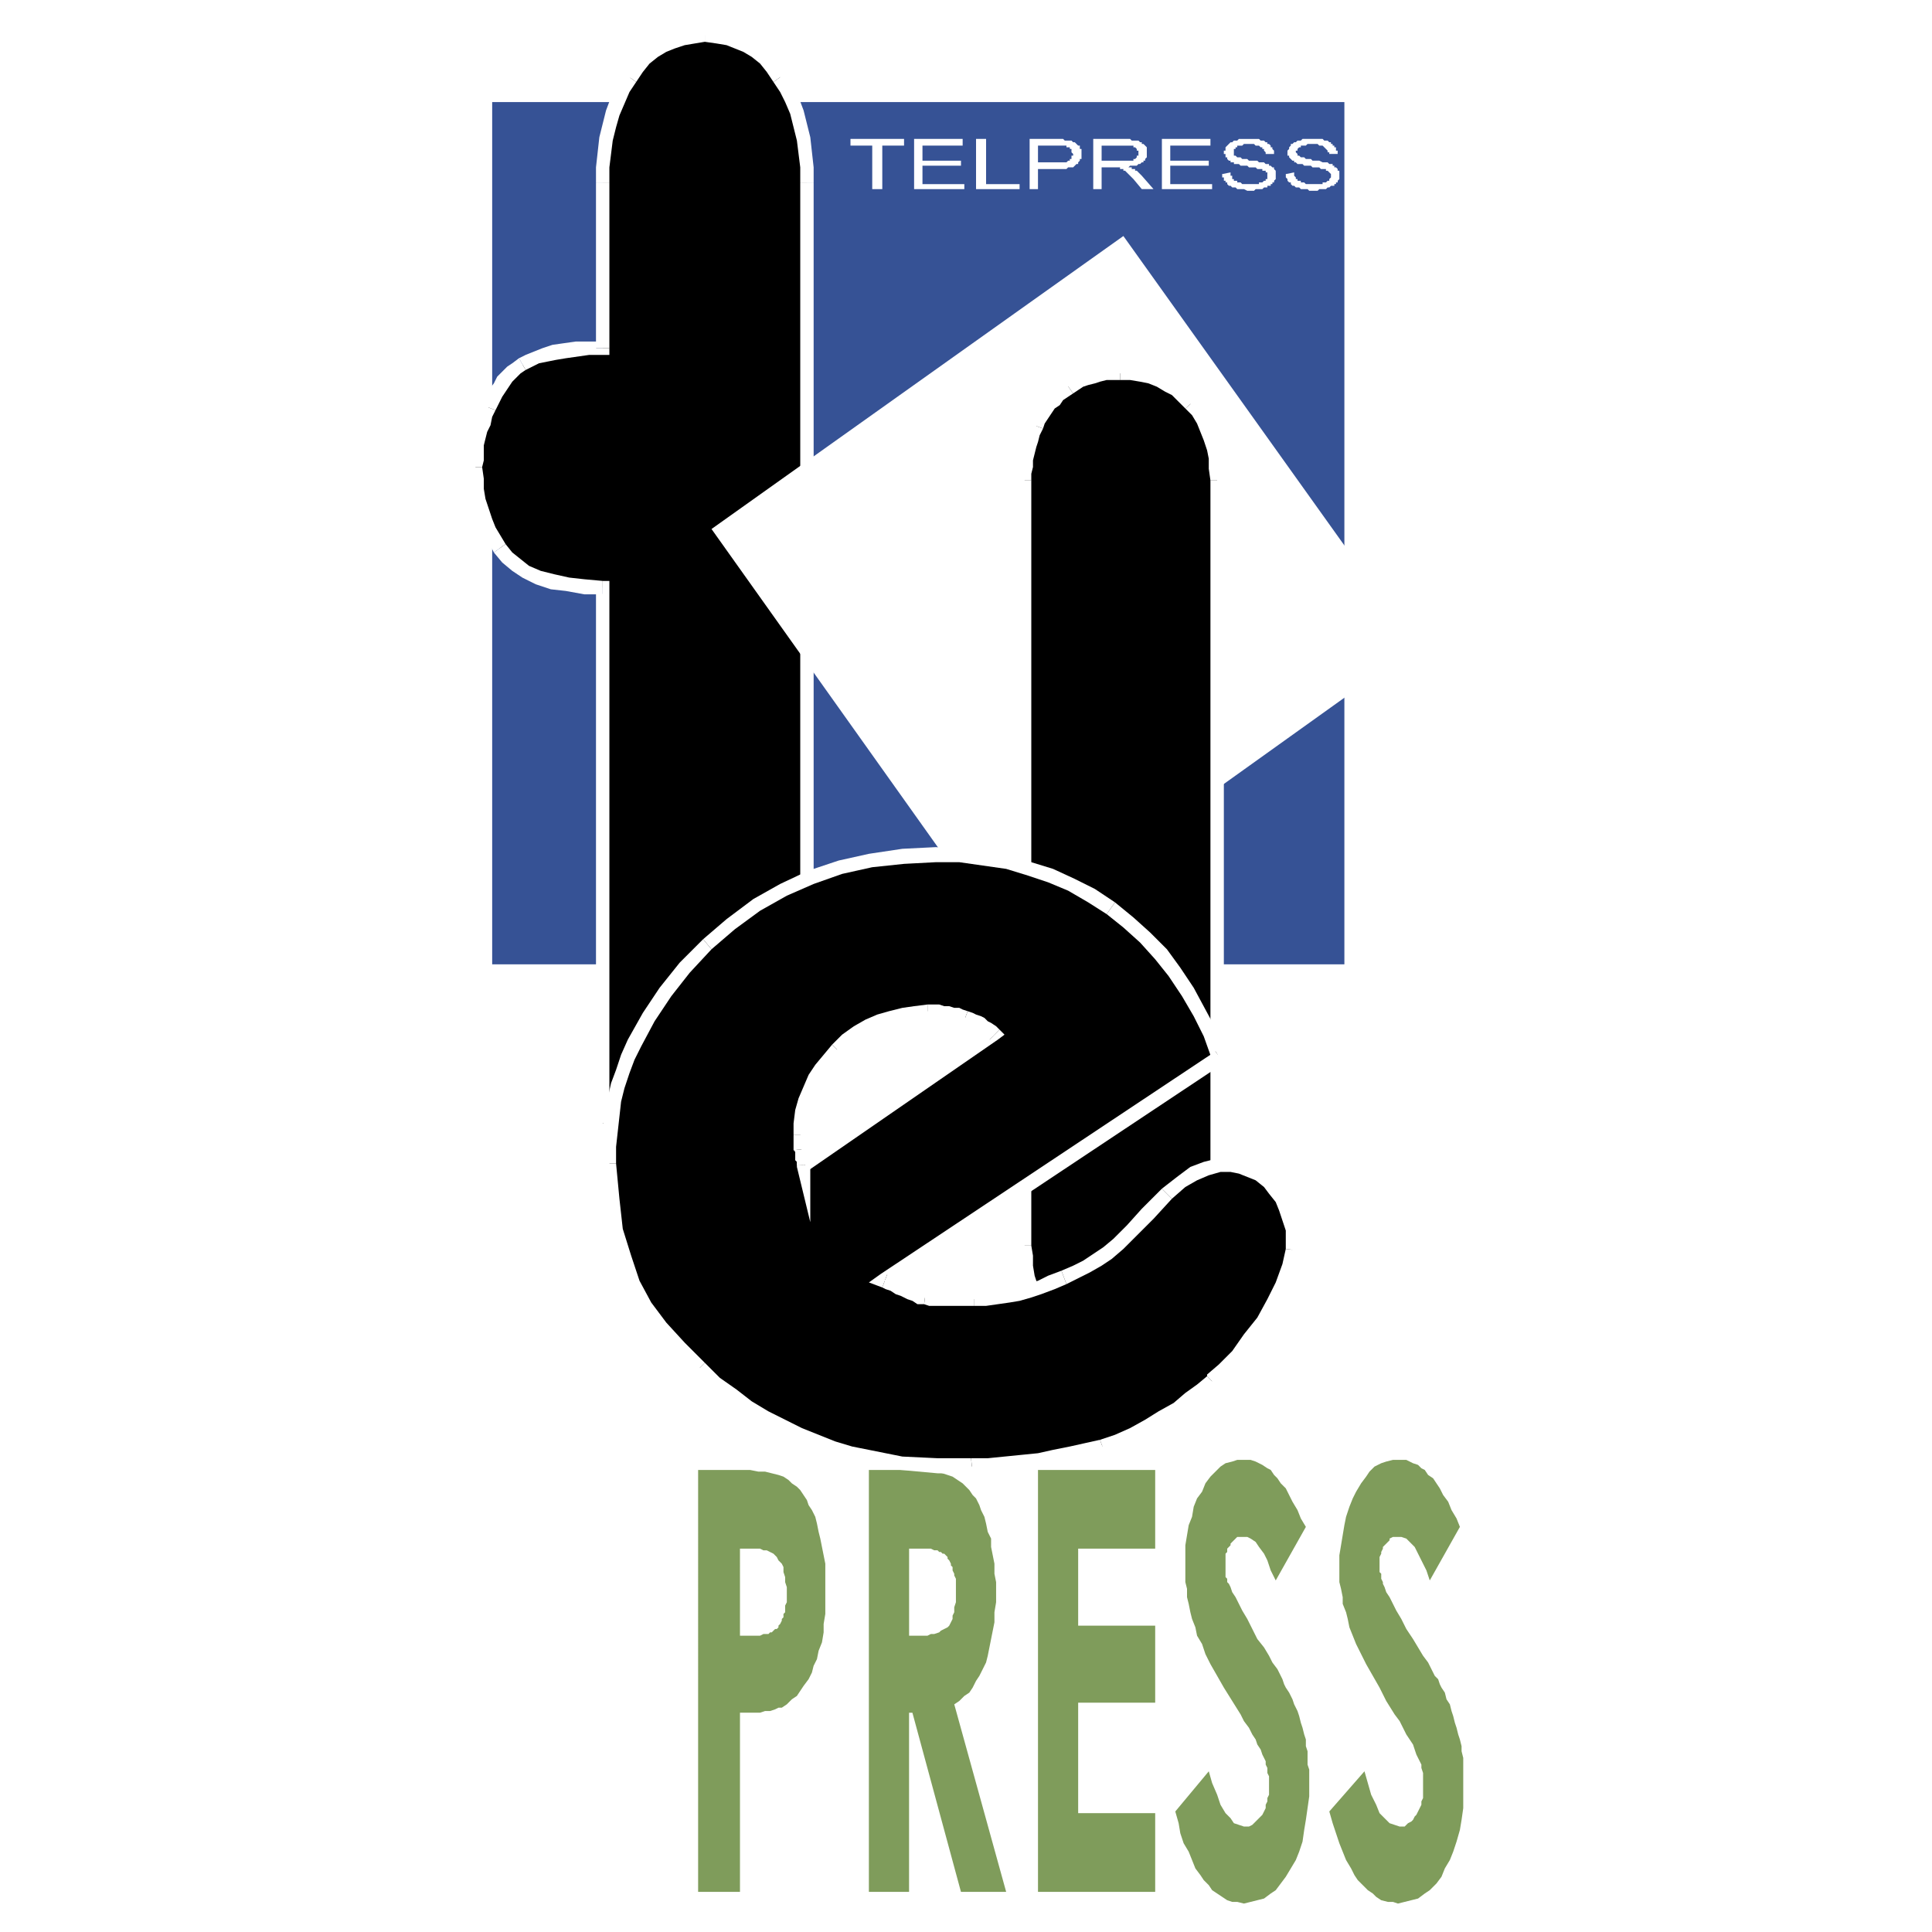 <?xml version="1.0" encoding="utf-8"?>
<!-- Generator: Adobe Illustrator 13.0.0, SVG Export Plug-In . SVG Version: 6.00 Build 14948)  -->
<!DOCTYPE svg PUBLIC "-//W3C//DTD SVG 1.0//EN" "http://www.w3.org/TR/2001/REC-SVG-20010904/DTD/svg10.dtd">
<svg version="1.0" id="Layer_1" xmlns="http://www.w3.org/2000/svg" xmlns:xlink="http://www.w3.org/1999/xlink" x="0px" y="0px"
	 width="192.756px" height="192.756px" viewBox="0 0 192.756 192.756" enable-background="new 0 0 192.756 192.756"
	 xml:space="preserve">
<g>
	<polygon fill-rule="evenodd" clip-rule="evenodd" fill="#FFFFFF" points="0,0 192.756,0 192.756,192.756 0,192.756 0,0 	"/>
	<path fill-rule="evenodd" clip-rule="evenodd" fill="#7F9C5B" d="M69.651,146.657h4.343h0.835l0.835,0.167h0.667l0.668,0.167
		l0.668,0.167l0.501,0.167l0.501,0.335l0.334,0.334l0.501,0.334l0.334,0.334l0.334,0.501l0.334,0.501l0.167,0.501l0.334,0.501
		l0.334,0.669l0.167,0.668l0.167,0.835l0.167,0.668l0.167,0.836l0.167,0.835l0.167,0.835v1.002v0.836v1.002v1.169v1.003
		l-0.167,1.002v0.835l-0.167,1.002l-0.334,0.835l-0.167,0.836l-0.334,0.668l-0.167,0.668l-0.334,0.668l-0.501,0.669l-0.334,0.501
		l-0.334,0.501l-0.501,0.334l-0.501,0.501l-0.501,0.335h-0.334l-0.334,0.166l-0.501,0.167h-0.501l-0.5,0.167h-0.668h-0.668h-0.667
		v17.874h-4.176V146.657L69.651,146.657z M73.828,163.194h1.169h0.501h0.334l0.333-0.167h0.167h0.334l0.167-0.167h0.167l0.167-0.167
		l0.167-0.167h0.167l0.167-0.167v-0.167l0.167-0.167l0.167-0.334v-0.167l0.167-0.167v-0.334l0.167-0.168v-0.334v-0.334l0.167-0.334
		v-0.334v-0.334v-0.334v-0.501l-0.167-0.501v-0.502l-0.167-0.501v-0.501l-0.167-0.334l-0.334-0.334l-0.167-0.334l-0.167-0.167
		l-0.167-0.167l-0.334-0.167l-0.334-0.168h-0.334l-0.333-0.166h-0.501h-0.334h-1.169V163.194L73.828,163.194z M86.689,146.657h4.343
		h0.835l0.668,0.167h0.835l0.668,0.167l0.501,0.167l0.501,0.167l0.501,0.335l0.501,0.334l0.334,0.334l0.334,0.334l0.334,0.501
		l0.334,0.334l0.334,0.668l0.168,0.501l0.334,0.669l0.166,0.668l0.168,0.835l0.334,0.668v0.836l0.167,0.835l0.167,0.835v1.002
		l0.167,0.836v1.002v1.002l-0.167,1.002v1.003l-0.167,0.835l-0.167,0.835l-0.167,0.836l-0.167,0.835l-0.168,0.668l-0.333,0.668
		l-0.335,0.668l-0.334,0.502l-0.334,0.668l-0.334,0.501l-0.501,0.334l-0.501,0.501l-0.501,0.334l5.178,18.709h-4.51l-4.844-17.874
		h-0.334v17.874h-4.009V146.657L86.689,146.657z M90.698,163.194h1.337h0.5l0.334-0.167h0.334l0.501-0.167l0.167-0.167l0.333-0.167
		l0.334-0.167l0.167-0.167l0.167-0.334l0.167-0.334v-0.334l0.167-0.335v-0.501l0.167-0.501v-0.501v-0.501v-0.334v-0.334v-0.334
		v-0.335l-0.167-0.334v-0.167l-0.167-0.334v-0.334l-0.167-0.167v-0.167l-0.167-0.334l-0.167-0.167v-0.167l-0.167-0.167l-0.167-0.167
		H94.04l-0.167-0.167h-0.167l-0.167-0.168h-0.334l-0.334-0.166h-0.334h-0.333h-0.334h-1.169V163.194L90.698,163.194z
		 M103.561,146.657h11.693v7.852h-7.685v7.684h7.685v7.684h-7.685V180.9h7.685v7.852h-11.693V146.657L103.561,146.657z
		 M130.287,152.337l-3.007,5.345l-0.501-1.002l-0.334-1.002l-0.334-0.668l-0.501-0.668l-0.334-0.502l-0.501-0.334l-0.335-0.167
		h-0.501h-0.167h-0.167h-0.167l-0.167,0.167l-0.167,0.167l-0.167,0.167l-0.167,0.168v0.167l-0.167,0.167l-0.167,0.167v0.334
		l-0.167,0.167v0.334v0.167v0.334v0.167v0.334v0.167v0.334v0.167v0.334l0.167,0.167v0.335l0.167,0.167l0.167,0.334l0.167,0.501
		l0.334,0.501l0.334,0.668l0.334,0.668l0.501,0.836l0.502,1.002l0.501,1.002l0.668,0.836l0.501,0.835l0.334,0.668l0.502,0.668
		l0.334,0.668l0.167,0.334l0.167,0.501l0.167,0.335l0.334,0.501l0.334,0.668l0.167,0.501l0.334,0.668l0.167,0.502l0.167,0.668
		l0.167,0.501l0.167,0.668l0.167,0.501v0.669l0.168,0.501v0.668v0.668l0.167,0.501v0.668v0.669v1.336l-0.167,1.17l-0.168,1.169
		l-0.167,1.002l-0.167,1.169l-0.334,1.003l-0.334,0.835l-0.501,0.835l-0.501,0.835l-0.501,0.669l-0.502,0.668l-0.501,0.334
		l-0.668,0.501l-0.668,0.167l-0.668,0.167l-0.669,0.167l-0.668-0.167h-0.501l-0.501-0.167l-0.501-0.334l-0.501-0.334l-0.502-0.334
		l-0.334-0.502l-0.501-0.5l-0.334-0.502l-0.501-0.668l-0.334-0.835l-0.334-0.835l-0.502-0.836l-0.334-1.002l-0.167-1.002
		l-0.334-1.17l3.341-4.009l0.334,1.17l0.502,1.169l0.334,1.002l0.501,0.835l0.501,0.502l0.334,0.501l0.501,0.167l0.501,0.167h0.334
		h0.167l0.335-0.167l0.167-0.167l0.167-0.167l0.167-0.167l0.334-0.334l0.167-0.168l0.167-0.334l0.167-0.333v-0.335l0.167-0.334
		v-0.334l0.167-0.334v-0.501v-0.334v-0.334v-0.334v-0.335l-0.167-0.334v-0.501l-0.167-0.334v-0.334l-0.167-0.334l-0.167-0.334
		l-0.167-0.501l-0.334-0.501l-0.167-0.502l-0.334-0.501l-0.335-0.668l-0.501-0.668l-0.334-0.668l-0.835-1.337l-0.835-1.336
		l-0.668-1.17l-0.669-1.169l-0.501-1.002l-0.334-1.002l-0.501-0.836l-0.167-0.835l-0.334-0.835l-0.167-0.669l-0.167-0.835
		l-0.167-0.668v-0.835l-0.167-0.668v-0.836v-0.668v-1.169v-1.002l0.167-1.003l0.167-1.002l0.334-0.835l0.167-1.003l0.334-0.835
		l0.501-0.668l0.334-0.835l0.501-0.669l0.502-0.501l0.501-0.501l0.501-0.334l0.668-0.167l0.501-0.167h0.668h0.334h0.335l0.501,0.167
		l0.334,0.167l0.334,0.167l0.501,0.334l0.334,0.167l0.334,0.501l0.335,0.334l0.334,0.502l0.501,0.501l0.334,0.668l0.334,0.668
		l0.501,0.835l0.334,0.836L130.287,152.337L130.287,152.337L130.287,152.337z M145.655,152.337l-3.007,5.345l-0.334-1.002
		l-0.501-1.002l-0.334-0.668l-0.335-0.668l-0.501-0.502l-0.334-0.334l-0.501-0.167h-0.334h-0.167h-0.167h-0.167l-0.334,0.167v0.167
		l-0.167,0.167l-0.167,0.168l-0.168,0.167l-0.166,0.167v0.167l-0.167,0.334v0.167l-0.167,0.334v0.167v0.334v0.167v0.334v0.167v0.334
		l0.167,0.167v0.334v0.167l0.167,0.335v0.167l0.166,0.334l0.168,0.501l0.334,0.501l0.334,0.668l0.334,0.668l0.501,0.836l0.501,1.002
		l0.668,1.002l0.502,0.836l0.501,0.835l0.501,0.668l0.334,0.668l0.334,0.668l0.334,0.334l0.167,0.501l0.167,0.335l0.335,0.501
		l0.167,0.668l0.334,0.501l0.167,0.668l0.167,0.502l0.167,0.668l0.167,0.501l0.167,0.668l0.167,0.501l0.167,0.669v0.501l0.167,0.668
		v0.668v0.501v0.668v0.669v1.336v1.17l-0.167,1.169l-0.167,1.002l-0.334,1.169l-0.334,1.003l-0.334,0.835l-0.501,0.835l-0.335,0.835
		l-0.501,0.669l-0.668,0.668l-0.501,0.334l-0.668,0.501l-0.669,0.167l-0.668,0.167l-0.668,0.167l-0.501-0.167h-0.501l-0.668-0.167
		l-0.502-0.334l-0.334-0.334l-0.501-0.334l-0.501-0.502l-0.501-0.5l-0.334-0.502l-0.334-0.668l-0.501-0.835l-0.335-0.835
		l-0.334-0.836l-0.334-1.002l-0.334-1.002l-0.334-1.17l3.508-4.009l0.334,1.17l0.334,1.169l0.501,1.002l0.335,0.835l0.5,0.502
		l0.502,0.501l0.501,0.167l0.501,0.167h0.167h0.334l0.167-0.167l0.168-0.167l0.333-0.167l0.167-0.167l0.167-0.334l0.168-0.168
		l0.167-0.334l0.167-0.333l0.167-0.335v-0.334l0.167-0.334v-0.334v-0.501v-0.334v-0.334v-0.334v-0.335v-0.334l-0.167-0.501v-0.334
		l-0.167-0.334l-0.167-0.334l-0.167-0.334l-0.168-0.501l-0.167-0.501l-0.334-0.502l-0.334-0.501l-0.334-0.668l-0.334-0.668
		l-0.501-0.668l-0.835-1.337l-0.668-1.336l-0.669-1.17l-0.668-1.169l-0.501-1.002l-0.501-1.002l-0.334-0.836l-0.334-0.835
		l-0.167-0.835l-0.167-0.669l-0.335-0.835v-0.668l-0.167-0.835l-0.167-0.668v-0.836v-0.668v-1.169l0.167-1.002l0.167-1.003
		l0.167-1.002l0.168-0.835l0.334-1.003l0.334-0.835l0.334-0.668l0.501-0.835l0.501-0.669l0.334-0.501l0.501-0.501l0.669-0.334
		l0.501-0.167l0.668-0.167h0.501h0.501h0.334l0.334,0.167l0.334,0.167l0.502,0.167l0.334,0.334l0.334,0.167l0.334,0.501l0.501,0.334
		l0.334,0.502l0.334,0.501l0.335,0.668l0.5,0.668l0.335,0.835l0.501,0.836L145.655,152.337L145.655,152.337L145.655,152.337z"/>
	<polygon fill-rule="evenodd" clip-rule="evenodd" fill="#365295" points="49.105,10.184 134.129,10.184 134.129,96.211 
		49.105,96.211 49.105,10.184 	"/>
	<polygon fill-rule="evenodd" clip-rule="evenodd" points="80.509,112.08 80.509,113.583 80.342,115.087 80.175,116.59 
		79.841,117.926 79.507,119.096 79.005,120.432 78.504,121.602 77.836,122.604 77.168,123.605 76.333,124.44 75.498,125.109 
		74.495,125.777 73.66,126.278 72.658,126.445 71.489,126.779 70.319,126.779 69.15,126.779 68.148,126.445 67.146,126.111 
		66.143,125.777 65.308,125.109 64.473,124.44 63.638,123.438 62.97,122.604 62.301,121.435 61.633,120.265 61.132,119.096 
		60.798,117.759 60.464,116.423 60.297,115.087 60.13,113.583 60.13,112.08 60.13,58.626 58.292,58.459 56.622,58.292 
		55.119,57.958 53.782,57.625 52.446,57.123 51.444,56.288 50.608,55.62 49.773,54.618 49.272,53.782 48.771,52.947 48.437,51.945 
		48.103,50.942 47.769,49.94 47.602,48.938 47.435,47.769 47.435,46.6 47.435,45.931 47.602,45.096 47.602,44.428 47.769,43.593 
		47.936,42.924 48.27,42.089 48.437,41.421 48.771,40.586 49.105,39.918 49.439,39.25 49.773,38.582 50.274,38.081 50.608,37.579 
		51.109,37.078 51.611,36.744 52.112,36.41 52.78,36.076 53.448,35.742 54.45,35.408 55.286,35.074 56.455,34.907 57.457,34.907 
		58.793,34.739 60.13,34.739 60.13,18.202 60.13,16.699 60.297,15.196 60.464,13.859 60.798,12.523 61.132,11.187 61.633,10.018 
		62.134,8.848 62.803,7.846 63.638,6.844 64.306,5.841 65.141,5.173 66.143,4.672 67.146,4.171 68.148,3.837 69.15,3.67 
		70.319,3.503 71.489,3.67 72.658,3.837 73.66,4.171 74.495,4.672 75.498,5.173 76.333,5.841 77.001,6.677 77.836,7.679 
		78.337,8.848 79.005,10.018 79.507,11.187 79.841,12.523 80.175,13.859 80.342,15.196 80.509,16.699 80.509,18.202 80.509,29.896 
		80.509,41.087 80.509,51.945 80.509,62.97 80.509,74.328 80.509,86.188 80.509,98.717 80.509,112.08 	"/>
	<polygon fill-rule="evenodd" clip-rule="evenodd" fill="#FFFFFF" points="78.337,122.938 79.005,121.936 79.674,120.599 
		80.175,119.43 80.509,118.093 80.843,116.59 81.01,115.254 81.177,113.75 81.177,112.08 79.841,112.08 79.841,113.583 
		79.674,115.087 79.507,116.423 79.173,117.759 78.838,118.929 78.337,120.098 77.836,121.267 77.168,122.27 78.337,122.938 	"/>
	<polygon fill-rule="evenodd" clip-rule="evenodd" fill="#FFFFFF" points="70.319,127.447 71.656,127.447 72.825,127.28 
		73.828,126.779 74.997,126.278 75.832,125.777 76.834,124.942 77.669,124.106 78.337,122.938 77.168,122.27 76.5,123.104 
		75.832,123.939 74.997,124.607 74.161,125.109 73.326,125.61 72.491,125.777 71.489,125.944 70.319,126.111 70.319,127.447 	"/>
	<polygon fill-rule="evenodd" clip-rule="evenodd" fill="#FFFFFF" points="62.301,122.938 63.137,123.939 63.972,124.942 
		64.807,125.61 65.81,126.278 66.812,126.779 67.981,127.28 69.15,127.447 70.319,127.447 70.319,126.111 69.317,125.944 
		68.315,125.777 67.312,125.61 66.478,125.109 65.643,124.607 64.807,123.939 64.139,123.104 63.471,122.103 62.301,122.938 	"/>
	<polygon fill-rule="evenodd" clip-rule="evenodd" fill="#FFFFFF" points="59.462,112.08 59.462,113.583 59.629,115.087 
		59.796,116.59 60.13,117.926 60.464,119.263 60.965,120.599 61.633,121.769 62.301,122.938 63.471,122.103 62.803,121.1 
		62.301,119.931 61.8,118.762 61.466,117.592 61.132,116.256 60.965,114.919 60.798,113.583 60.798,112.08 59.462,112.08 	"/>
	<polygon fill-rule="evenodd" clip-rule="evenodd" fill="#FFFFFF" points="60.13,59.295 59.462,58.626 59.462,112.08 60.798,112.08 
		60.798,58.626 60.13,57.958 60.798,58.626 60.798,57.958 60.13,57.958 60.13,59.295 	"/>
	<polygon fill-rule="evenodd" clip-rule="evenodd" fill="#FFFFFF" points="49.272,55.119 50.107,56.121 51.109,56.956 
		52.112,57.625 53.448,58.292 54.952,58.793 56.455,58.96 58.292,59.295 60.13,59.295 60.13,57.958 58.292,57.792 56.789,57.625 
		55.286,57.29 53.949,56.956 52.78,56.455 51.945,55.787 51.109,55.119 50.441,54.283 49.272,55.119 	"/>
	<polygon fill-rule="evenodd" clip-rule="evenodd" fill="#FFFFFF" points="46.767,46.6 46.767,47.769 46.934,48.938 47.101,50.107 
		47.435,51.11 47.769,52.279 48.27,53.281 48.771,54.117 49.272,55.119 50.441,54.283 49.94,53.448 49.439,52.613 49.105,51.777 
		48.771,50.775 48.437,49.773 48.27,48.771 48.27,47.769 48.103,46.6 46.767,46.6 	"/>
	<polygon fill-rule="evenodd" clip-rule="evenodd" fill="#FFFFFF" points="48.103,40.419 47.769,41.087 47.602,41.922 
		47.268,42.757 47.101,43.426 46.934,44.261 46.934,45.096 46.767,45.764 46.767,46.6 48.103,46.6 48.27,45.931 48.27,45.263 
		48.27,44.428 48.437,43.76 48.604,43.092 48.938,42.424 49.105,41.588 49.439,40.92 48.103,40.419 	"/>
	<polygon fill-rule="evenodd" clip-rule="evenodd" fill="#FFFFFF" points="51.778,35.742 51.109,36.243 50.608,36.577 
		50.107,37.078 49.606,37.579 49.272,38.248 48.771,38.916 48.437,39.584 48.103,40.419 49.439,40.92 49.773,40.252 50.107,39.584 
		50.441,39.083 50.775,38.582 51.109,38.081 51.611,37.579 51.945,37.245 52.446,36.911 51.778,35.742 	"/>
	<polygon fill-rule="evenodd" clip-rule="evenodd" fill="#FFFFFF" points="59.462,34.739 60.13,34.072 58.793,34.072 57.457,34.072 
		56.288,34.238 55.119,34.405 54.116,34.739 53.281,35.074 52.446,35.408 51.778,35.742 52.446,36.911 53.114,36.577 53.782,36.243 
		54.618,36.076 55.453,35.909 56.455,35.742 57.625,35.575 58.793,35.408 60.13,35.408 60.798,34.739 60.13,35.408 60.798,35.408 
		60.798,34.739 59.462,34.739 	"/>
	<polygon fill-rule="evenodd" clip-rule="evenodd" fill="#FFFFFF" points="59.462,18.202 59.462,34.739 60.798,34.739 
		60.798,18.202 59.462,18.202 	"/>
	<polygon fill-rule="evenodd" clip-rule="evenodd" fill="#FFFFFF" points="62.301,7.345 61.633,8.514 60.965,9.684 60.464,11.02 
		60.13,12.356 59.796,13.692 59.629,15.196 59.462,16.699 59.462,18.202 60.798,18.202 60.798,16.699 60.965,15.363 61.132,14.026 
		61.466,12.69 61.8,11.521 62.301,10.352 62.803,9.182 63.471,8.18 62.301,7.345 	"/>
	<polygon fill-rule="evenodd" clip-rule="evenodd" fill="#FFFFFF" points="70.319,2.834 69.15,2.834 67.981,3.168 66.812,3.503 
		65.81,4.004 64.807,4.672 63.805,5.507 62.97,6.342 62.301,7.345 63.471,8.18 64.139,7.178 64.807,6.342 65.643,5.674 
		66.478,5.173 67.312,4.839 68.315,4.505 69.317,4.338 70.319,4.171 70.319,2.834 	"/>
	<polygon fill-rule="evenodd" clip-rule="evenodd" fill="#FFFFFF" points="78.337,7.345 77.669,6.342 76.834,5.34 75.832,4.672 
		74.997,4.004 73.828,3.503 72.825,3.168 71.656,2.834 70.319,2.834 70.319,4.171 71.489,4.338 72.491,4.505 73.326,4.839 
		74.161,5.173 74.997,5.674 75.832,6.342 76.5,7.178 77.168,8.18 78.337,7.345 	"/>
	<polygon fill-rule="evenodd" clip-rule="evenodd" fill="#FFFFFF" points="81.177,18.202 81.177,16.699 81.01,15.196 80.843,13.692 
		80.509,12.356 80.175,11.02 79.674,9.684 79.005,8.514 78.337,7.345 77.168,8.18 77.836,9.182 78.337,10.184 78.838,11.354 
		79.173,12.69 79.507,14.026 79.674,15.363 79.841,16.699 79.841,18.202 81.177,18.202 	"/>
	<polygon fill-rule="evenodd" clip-rule="evenodd" fill="#FFFFFF" points="81.177,112.08 81.177,98.717 81.177,86.188 
		81.177,74.328 81.177,62.97 81.177,51.945 81.177,41.087 81.177,29.896 81.177,18.202 79.841,18.202 79.841,29.896 79.841,41.087 
		79.841,51.945 79.841,62.97 79.841,74.328 79.841,86.188 79.841,98.717 79.841,112.08 81.177,112.08 	"/>
	<polygon fill-rule="evenodd" clip-rule="evenodd" fill="#FFFFFF" points="70.988,52.78 112.08,23.548 141.312,64.473 
		100.22,93.873 70.988,52.78 	"/>
	<polygon fill-rule="evenodd" clip-rule="evenodd" points="121.435,47.936 121.435,124.274 121.435,125.443 121.268,126.445 
		121.1,127.615 120.766,128.617 120.432,129.452 119.931,130.454 119.43,131.289 118.929,131.958 118.261,132.793 117.425,133.461 
		116.59,133.962 115.755,134.296 114.919,134.631 113.917,134.965 112.915,135.132 111.746,135.132 110.743,135.132 
		109.741,134.965 108.739,134.631 107.903,134.296 107.068,133.962 106.233,133.294 105.565,132.793 104.896,131.958 
		104.229,131.122 103.728,130.287 103.227,129.452 102.893,128.45 102.559,127.447 102.392,126.445 102.225,125.443 
		102.225,124.274 102.225,47.936 102.225,47.268 102.225,46.433 102.392,45.764 102.559,45.096 102.726,44.428 102.893,43.76 
		103.06,43.092 103.394,42.59 103.561,41.922 103.895,41.421 104.396,40.753 104.729,40.252 105.231,39.918 105.565,39.417 
		106.066,39.083 106.567,38.582 107.235,38.248 107.736,38.081 108.405,37.746 109.073,37.579 109.741,37.412 110.409,37.245 
		111.077,37.245 111.746,37.245 112.915,37.245 113.917,37.412 114.919,37.579 115.755,37.913 116.59,38.415 117.425,38.916 
		118.093,39.584 118.762,40.252 119.43,41.087 119.931,41.922 120.432,42.757 120.766,43.76 121.1,44.762 121.268,45.764 
		121.435,46.767 121.435,47.936 	"/>
	<polygon fill-rule="evenodd" clip-rule="evenodd" fill="#FFFFFF" points="122.103,124.274 122.103,47.936 120.766,47.936 
		120.766,124.274 122.103,124.274 	"/>
	<polygon fill-rule="evenodd" clip-rule="evenodd" fill="#FFFFFF" points="119.43,132.459 120.098,131.624 120.599,130.788 
		121.1,129.786 121.435,128.784 121.769,127.782 121.936,126.612 122.103,125.443 122.103,124.274 120.766,124.274 120.599,125.443 
		120.599,126.445 120.432,127.447 120.098,128.282 119.764,129.285 119.43,130.12 118.929,130.788 118.261,131.624 119.43,132.459 	
		"/>
	<polygon fill-rule="evenodd" clip-rule="evenodd" fill="#FFFFFF" points="111.746,135.8 112.915,135.8 114.084,135.633 
		115.087,135.299 116.089,134.965 116.924,134.464 117.927,133.962 118.595,133.294 119.43,132.459 118.261,131.624 
		117.759,132.292 117.091,132.793 116.256,133.294 115.588,133.628 114.752,133.962 113.75,134.296 112.748,134.296 
		111.746,134.464 111.746,135.8 	"/>
	<polygon fill-rule="evenodd" clip-rule="evenodd" fill="#FFFFFF" points="104.229,132.459 105.064,133.127 105.732,133.962 
		106.567,134.464 107.569,134.965 108.572,135.299 109.574,135.633 110.576,135.8 111.746,135.8 111.746,134.464 110.743,134.296 
		109.908,134.296 108.906,133.962 108.071,133.628 107.402,133.294 106.567,132.793 105.899,132.292 105.398,131.457 
		104.229,132.459 	"/>
	<polygon fill-rule="evenodd" clip-rule="evenodd" fill="#FFFFFF" points="101.557,124.274 101.557,125.443 101.724,126.612 
		101.891,127.615 102.225,128.784 102.559,129.619 103.06,130.621 103.561,131.624 104.229,132.459 105.398,131.457 
		104.729,130.788 104.229,129.953 103.895,129.118 103.561,128.282 103.227,127.28 103.06,126.278 103.06,125.276 102.893,124.274 
		101.557,124.274 	"/>
	<polygon fill-rule="evenodd" clip-rule="evenodd" fill="#FFFFFF" points="101.557,47.936 101.557,124.274 102.893,124.274 
		102.893,47.936 101.557,47.936 	"/>
	<polygon fill-rule="evenodd" clip-rule="evenodd" fill="#FFFFFF" points="102.726,42.257 102.392,42.924 102.225,43.593 
		102.058,44.261 101.891,44.929 101.724,45.764 101.557,46.433 101.557,47.101 101.557,47.936 102.893,47.936 102.893,47.268 
		103.06,46.6 103.06,45.931 103.227,45.263 103.394,44.595 103.561,44.094 103.728,43.426 104.062,42.757 102.726,42.257 	"/>
	<polygon fill-rule="evenodd" clip-rule="evenodd" fill="#FFFFFF" points="106.233,38.081 105.732,38.415 105.231,38.916 
		104.729,39.417 104.229,39.918 103.728,40.419 103.394,40.92 103.06,41.588 102.726,42.257 104.062,42.757 104.229,42.257 
		104.562,41.755 104.896,41.254 105.231,40.753 105.732,40.419 106.066,39.918 106.567,39.584 107.068,39.25 106.233,38.081 	"/>
	<polygon fill-rule="evenodd" clip-rule="evenodd" fill="#FFFFFF" points="111.746,36.577 110.91,36.577 110.242,36.577 
		109.574,36.744 108.739,36.911 108.071,37.078 107.402,37.412 106.901,37.746 106.233,38.081 107.068,39.25 107.569,38.916 
		108.071,38.582 108.572,38.415 109.24,38.248 109.741,38.081 110.409,37.913 111.077,37.913 111.746,37.913 111.746,36.577 	"/>
	<polygon fill-rule="evenodd" clip-rule="evenodd" fill="#FFFFFF" points="119.43,39.751 118.595,39.083 117.759,38.415 
		116.924,37.746 116.089,37.412 115.087,36.911 114.084,36.744 112.915,36.577 111.746,36.577 111.746,37.913 112.748,37.913 
		113.75,38.081 114.585,38.248 115.421,38.582 116.256,39.083 116.924,39.417 117.592,40.085 118.261,40.753 119.43,39.751 	"/>
	<polygon fill-rule="evenodd" clip-rule="evenodd" fill="#FFFFFF" points="122.103,47.936 122.103,46.767 121.936,45.597 
		121.769,44.595 121.435,43.426 121.1,42.59 120.599,41.588 119.931,40.586 119.43,39.751 118.261,40.753 118.929,41.421 
		119.43,42.257 119.764,43.092 120.098,43.927 120.432,44.929 120.599,45.764 120.599,46.767 120.766,47.936 122.103,47.936 	"/>
	<path fill-rule="evenodd" clip-rule="evenodd" d="M80.175,116.256l19.043-13.029l-0.334-0.334l-0.334-0.167l-0.334-0.334
		l-0.334-0.167l-0.335-0.167l-0.501-0.334l-0.334-0.167h-0.334l-0.501-0.168l-0.334-0.167h-0.501l-0.501-0.167H94.04h-0.334
		l-0.668-0.167h-0.501l-1.169,0.167l-1.336,0.167l-1.169,0.335l-1.169,0.334l-1.002,0.501l-1.169,0.668l-1.002,0.668l-1.002,1.002
		l-0.835,0.836l-0.835,1.002l-0.668,1.002l-0.501,1.17l-0.334,1.002l-0.334,1.169l-0.167,1.17v1.169v0.167v0.167v0.167v0.167v0.167
		v0.168v0.167l0.167,0.333v0.167v0.168v0.167v0.167v0.167l0.167,0.167v0.167V116.256L80.175,116.256L80.175,116.256z
		 M120.933,137.805l-1.002,0.835l-1.169,0.835l-1.337,1.002l-1.336,1.003l-1.504,0.835l-1.503,0.835l-1.503,0.668l-1.671,0.502
		l-1.503,0.333l-1.504,0.335l-1.67,0.334l-1.671,0.334l-1.503,0.167l-1.671,0.167l-1.67,0.167l-1.671,0.167l-3.508-0.167
		l-3.508-0.167l-1.837-0.334l-1.67-0.334l-1.67-0.334l-1.837-0.502l-1.67-0.668l-1.67-0.668l-1.67-0.835l-1.671-0.835l-1.67-1.17
		l-1.67-1.169l-1.67-1.169l-1.503-1.504l-2.004-2.004l-1.837-2.005l-1.504-2.172l-1.169-2.171l-1.002-2.506l-0.835-2.84
		l-0.501-3.174l-0.167-3.508v-1.67l0.167-1.504l0.167-1.67l0.167-1.504l0.334-1.336l0.501-1.504l0.501-1.336l0.668-1.504
		l1.336-2.505l1.837-2.506l1.837-2.506l2.338-2.339l2.339-2.004l2.505-1.838l2.673-1.503l2.673-1.336l3.007-1.002l3.006-0.668
		l3.174-0.501l3.341-0.167l2.506,0.167l2.339,0.334l2.338,0.334l2.172,0.668l2.171,0.668l2.005,1.002l2.005,1.002l1.837,1.169
		l1.838,1.504l1.671,1.503l1.503,1.67l1.503,1.837l1.337,1.838l1.169,2.171l1.002,2.172l0.836,2.339l-33.409,22.217l0.501,0.167
		l0.501,0.167l0.501,0.334l0.501,0.334l0.668,0.167l0.501,0.334l0.501,0.167h0.334l0.5,0.167h0.668h0.501h0.668h0.668h0.668h0.668
		h0.668h1.168l1.003-0.167l1.169-0.167l1.003-0.167l1.002-0.334l1.169-0.334l1.169-0.501l1.337-0.502l1.169-0.501l1.003-0.668
		l1.002-0.501l1.169-0.835l1.003-0.836l1.336-1.336l1.504-1.671l2.004-2.004l1.336-1.17l1.337-0.835l1.336-0.501l1.17-0.334h1.169
		l1.002,0.167l1.003,0.334l1.002,0.501l0.668,0.668l0.835,0.836l0.502,0.835l0.501,1.002l0.334,1.003l0.334,1.002v1.002v1.002
		l-0.334,1.838l-0.668,1.671l-0.836,1.837l-1.169,1.838l-1.169,1.837l-1.337,1.504l-1.336,1.503L120.933,137.805L120.933,137.805z"
		/>
	<polygon fill-rule="evenodd" clip-rule="evenodd" fill="#FFFFFF" points="98.717,103.728 98.717,102.559 79.841,115.588 
		80.676,116.757 99.552,103.728 99.719,102.726 99.552,103.728 100.22,103.227 99.719,102.726 98.717,103.728 	"/>
	<polygon fill-rule="evenodd" clip-rule="evenodd" fill="#FFFFFF" points="96.044,102.225 96.545,102.225 96.879,102.392 
		97.213,102.559 97.547,102.726 97.882,103.06 98.049,103.227 98.382,103.394 98.717,103.728 99.719,102.726 99.385,102.392 
		98.884,102.058 98.55,101.891 98.216,101.557 97.882,101.389 97.38,101.222 97.046,101.055 96.545,100.888 96.044,102.225 	"/>
	<polygon fill-rule="evenodd" clip-rule="evenodd" fill="#FFFFFF" points="92.536,101.724 93.037,101.724 93.538,101.724 
		94.04,101.724 94.541,101.724 94.875,101.891 95.375,101.891 95.71,102.058 96.044,102.225 96.545,100.888 96.044,100.721 
		95.71,100.554 95.208,100.554 94.708,100.387 94.206,100.387 93.705,100.22 93.204,100.22 92.536,100.22 92.536,101.724 	"/>
	<polygon fill-rule="evenodd" clip-rule="evenodd" fill="#FFFFFF" points="84.017,105.231 85.019,104.396 85.854,103.561 
		86.856,103.06 88.026,102.559 89.028,102.225 90.197,101.891 91.367,101.724 92.536,101.724 92.536,100.22 91.2,100.387 
		90.03,100.554 88.694,100.888 87.525,101.222 86.355,101.724 85.186,102.392 84.017,103.227 83.015,104.229 84.017,105.231 	"/>
	<polygon fill-rule="evenodd" clip-rule="evenodd" fill="#FFFFFF" points="80.509,113.249 80.676,112.08 80.843,111.077 
		81.01,109.908 81.344,108.906 81.845,107.903 82.513,107.068 83.182,106.066 84.017,105.231 83.015,104.229 82.18,105.231 
		81.344,106.233 80.676,107.235 80.175,108.405 79.674,109.574 79.34,110.743 79.173,112.08 79.173,113.249 80.509,113.249 	"/>
	<polygon fill-rule="evenodd" clip-rule="evenodd" fill="#FFFFFF" points="80.676,114.585 80.676,114.419 80.676,114.252 
		80.509,114.084 80.509,113.917 80.509,113.75 80.509,113.583 80.509,113.416 80.509,113.249 79.173,113.249 79.173,113.416 
		79.173,113.583 79.173,113.75 79.173,113.917 79.173,114.252 79.173,114.419 79.173,114.585 79.173,114.752 80.676,114.585 	"/>
	<polygon fill-rule="evenodd" clip-rule="evenodd" fill="#FFFFFF" points="79.507,116.256 80.843,116.089 80.843,115.922 
		80.843,115.588 80.843,115.421 80.676,115.254 80.676,115.087 80.676,114.919 80.676,114.752 80.676,114.585 79.173,114.752 
		79.34,114.919 79.34,115.087 79.34,115.421 79.34,115.588 79.34,115.755 79.507,115.922 79.507,116.089 79.507,116.423 
		80.843,116.256 79.507,116.423 80.843,121.936 80.843,116.256 79.507,116.256 	"/>
	<polygon fill-rule="evenodd" clip-rule="evenodd" fill="#FFFFFF" points="79.841,115.588 79.507,116.256 80.843,116.256 
		80.676,116.757 79.841,115.588 79.507,115.755 79.507,116.256 79.841,115.588 	"/>
	<polygon fill-rule="evenodd" clip-rule="evenodd" fill="#FFFFFF" points="110.242,144.987 111.746,144.319 113.249,143.65 
		114.919,142.982 116.423,141.98 117.759,141.145 119.096,140.143 120.265,139.141 121.435,138.305 120.432,137.303 119.43,138.138 
		118.261,138.974 117.091,139.976 115.588,140.811 114.252,141.646 112.748,142.481 111.245,143.149 109.741,143.65 
		110.242,144.987 	"/>
	<polygon fill-rule="evenodd" clip-rule="evenodd" fill="#FFFFFF" points="97.046,146.991 98.717,146.824 100.387,146.824 
		102.058,146.49 103.728,146.323 105.398,145.989 107.068,145.655 108.572,145.321 110.242,144.987 109.741,143.65 108.238,143.984 
		106.734,144.319 105.064,144.652 103.561,144.987 101.891,145.154 100.22,145.321 98.55,145.488 96.879,145.488 97.046,146.991 	
		"/>
	<polygon fill-rule="evenodd" clip-rule="evenodd" fill="#FFFFFF" points="69.317,136.969 70.988,138.473 72.658,139.809 
		74.328,140.978 75.999,141.98 77.669,142.982 79.34,143.817 81.177,144.485 82.848,145.154 84.685,145.655 86.355,145.989 
		88.193,146.323 89.863,146.657 93.538,146.991 97.046,146.991 96.879,145.488 93.538,145.488 90.03,145.321 88.36,144.987 
		86.689,144.652 85.019,144.319 83.349,143.817 81.678,143.149 80.008,142.481 78.337,141.646 76.667,140.811 74.997,139.809 
		73.493,138.64 71.823,137.47 70.319,135.967 69.317,136.969 	"/>
	<polygon fill-rule="evenodd" clip-rule="evenodd" fill="#FFFFFF" points="60.13,116.089 60.297,119.764 60.798,122.938 
		61.633,125.777 62.636,128.282 63.805,130.621 65.475,132.793 67.312,134.965 69.317,136.969 70.319,135.967 68.315,133.962 
		66.478,131.958 64.974,129.953 63.805,127.782 62.97,125.276 62.134,122.604 61.8,119.597 61.466,116.089 60.13,116.089 	"/>
	<polygon fill-rule="evenodd" clip-rule="evenodd" fill="#FFFFFF" points="70.152,93.705 67.814,96.044 65.81,98.549 
		64.139,101.055 62.636,103.728 61.967,105.231 61.466,106.734 60.965,108.071 60.631,109.574 60.297,111.245 60.13,112.748 
		60.13,114.419 60.13,116.089 61.466,116.089 61.466,114.419 61.633,112.915 61.8,111.412 61.967,109.908 62.301,108.572 
		62.803,107.068 63.304,105.732 63.972,104.396 65.308,101.891 66.979,99.385 68.816,97.046 70.988,94.708 70.152,93.705 	"/>
	<polygon fill-rule="evenodd" clip-rule="evenodd" fill="#FFFFFF" points="93.371,84.518 90.03,84.685 86.689,85.186 83.683,85.854 
		80.676,86.856 77.836,88.193 75.164,89.696 72.491,91.701 70.152,93.705 70.988,94.708 73.326,92.703 75.832,90.866 78.504,89.362 
		81.177,88.193 84.017,87.19 87.023,86.522 90.197,86.188 93.371,86.021 93.371,84.518 	"/>
	<polygon fill-rule="evenodd" clip-rule="evenodd" fill="#FFFFFF" points="111.245,90.03 109.24,88.694 107.235,87.692 
		105.064,86.689 102.893,86.021 100.554,85.353 98.216,84.852 95.877,84.685 93.371,84.518 93.371,86.021 95.71,86.021 
		98.049,86.355 100.387,86.689 102.559,87.357 104.562,88.026 106.567,88.861 108.572,90.03 110.409,91.2 111.245,90.03 	"/>
	<polygon fill-rule="evenodd" clip-rule="evenodd" fill="#FFFFFF" points="122.103,106.066 122.27,105.231 121.435,102.893 
		120.265,100.721 119.096,98.549 117.759,96.545 116.423,94.708 114.752,93.037 113.082,91.534 111.245,90.03 110.409,91.2 
		112.08,92.536 113.75,94.04 115.254,95.709 116.59,97.38 117.927,99.385 119.096,101.389 120.098,103.394 120.933,105.732 
		121.268,104.896 122.103,106.066 122.437,105.732 122.27,105.231 122.103,106.066 	"/>
	<polygon fill-rule="evenodd" clip-rule="evenodd" fill="#FFFFFF" points="88.527,127.113 88.694,128.282 122.103,106.066 
		121.268,104.896 87.859,127.113 88.026,128.45 87.859,127.113 86.689,127.949 88.026,128.45 88.527,127.113 	"/>
	<polygon fill-rule="evenodd" clip-rule="evenodd" fill="#FFFFFF" points="92.369,128.784 92.035,128.784 91.534,128.617 
		91.033,128.282 90.531,128.116 90.03,127.782 89.529,127.615 89.028,127.28 88.527,127.113 88.026,128.45 88.36,128.617 
		88.861,128.784 89.362,129.118 89.863,129.285 90.531,129.619 91.033,129.786 91.534,130.12 92.202,130.12 92.369,128.784 	"/>
	<polygon fill-rule="evenodd" clip-rule="evenodd" fill="#FFFFFF" points="97.213,128.951 96.545,128.951 95.877,128.951 
		95.208,128.951 94.541,128.951 93.873,128.951 93.371,128.951 92.87,128.951 92.369,128.784 92.202,130.12 92.703,130.287 
		93.204,130.287 93.873,130.287 94.541,130.287 95.208,130.287 95.877,130.287 96.545,130.287 97.213,130.287 97.213,128.951 	"/>
	<polygon fill-rule="evenodd" clip-rule="evenodd" fill="#FFFFFF" points="105.899,126.779 104.562,127.28 103.561,127.782 
		102.392,128.116 101.39,128.45 100.387,128.617 99.385,128.784 98.382,128.951 97.213,128.951 97.213,130.287 98.382,130.287 
		99.552,130.12 100.721,129.953 101.724,129.786 102.893,129.452 103.895,129.118 105.231,128.617 106.4,128.116 105.899,126.779 	
		"/>
	<polygon fill-rule="evenodd" clip-rule="evenodd" fill="#FFFFFF" points="115.922,118.595 113.917,120.599 112.414,122.27 
		111.077,123.605 110.075,124.44 109.073,125.109 108.071,125.777 107.068,126.278 105.899,126.779 106.4,128.116 107.736,127.447 
		108.739,126.946 109.908,126.278 110.91,125.61 112.08,124.607 113.416,123.271 115.087,121.602 116.924,119.597 115.922,118.595 	
		"/>
	<polygon fill-rule="evenodd" clip-rule="evenodd" fill="#FFFFFF" points="129.619,124.774 129.786,123.605 129.619,122.437 
		129.285,121.435 128.951,120.265 128.45,119.263 127.782,118.26 126.946,117.425 126.111,116.757 125.109,116.089 123.939,115.755 
		122.771,115.588 121.435,115.588 120.098,115.922 118.762,116.423 117.425,117.425 115.922,118.595 116.924,119.597 
		118.261,118.428 119.43,117.759 120.599,117.258 121.769,116.924 122.771,116.924 123.605,117.091 124.44,117.425 125.276,117.759 
		126.111,118.428 126.612,119.096 127.28,119.931 127.615,120.766 127.949,121.769 128.283,122.771 128.283,123.605 
		128.283,124.607 129.619,124.774 	"/>
	<polygon fill-rule="evenodd" clip-rule="evenodd" fill="#FFFFFF" points="121.435,138.305 121.268,138.305 122.604,137.136 
		123.939,135.633 125.276,133.962 126.612,132.292 127.615,130.287 128.617,128.45 129.285,126.612 129.619,124.774 
		128.283,124.607 127.949,126.111 127.28,127.949 126.445,129.619 125.443,131.457 124.106,133.127 122.938,134.798 
		121.602,136.134 120.432,137.136 120.432,137.303 120.432,137.136 120.432,137.303 121.435,138.305 	"/>
	<path fill-rule="evenodd" clip-rule="evenodd" fill="#FFFFFF" d="M87.023,18.871v-4.343h-2.171v-0.668h5.345v0.668h-2.171v4.343
		H87.023L87.023,18.871z M91.2,18.871v-5.011h4.844v0.668h-4.009v1.504h3.842v0.5h-3.842v1.837h4.176v0.501H91.2L91.2,18.871z
		 M97.38,18.871v-5.011h1.002v4.51h3.342v0.501H97.38L97.38,18.871z M102.726,18.871v-5.011h2.506h0.167h0.167h0.167h0.167h0.167
		l0,0l0.167,0.167h0.167l0,0h0.167h0.167l0,0h0.167l0.167,0.167l0,0h0.167l0,0l0.167,0.167l0,0l0,0l0.167,0.167l0,0h0.167v0.167l0,0
		v0.167h0.167v0.167l0,0v0.167l0,0v0.167v0.167v0.167v0.167h-0.167v0.167l-0.167,0.167v0.167h-0.167l-0.167,0.167l-0.167,0.167
		h-0.167h-0.334l-0.167,0.167h-0.334h-0.334h-0.334h-1.838v2.004H102.726L102.726,18.871z M103.561,16.198h1.838h0.167h0.167h0.167
		h0.167h0.167h0.167l0.167-0.167l0,0h0.167v-0.167h0.167v-0.167l0,0V15.53h0.167v-0.167l0,0l-0.167-0.167l0,0v-0.167l0,0l0,0v-0.167
		h-0.167l0,0v-0.167h-0.167l0,0H106.4v-0.167h-0.167l0,0l0,0h-0.167l0,0h-0.167h-0.167l0,0h-0.167h-0.167h-1.838V16.198
		L103.561,16.198z M109.073,18.871v-5.011h3.007h0.167h0.334h0.167l0.167,0.167h0.167h0.167h0.167l0,0h0.167l0.167,0.167l0,0h0.167
		v0.167h0.167l0,0l0.168,0.167l0,0l0.167,0.167v0.167l0,0v0.167l0,0v0.167l0,0v0.167v0.167v0.167l0,0l-0.167,0.167v0.167h-0.168
		v0.167h-0.167l-0.167,0.167h-0.167l-0.167,0.167h-0.167h-0.167h-0.334l-0.167,0.167h0.167l0,0l0,0h0.167v0.167h0.167l0,0l0,0h0.167
		v0.167h0.167l0.167,0.167l0,0l0.167,0.167l0,0l0.167,0.167l1.17,1.336h-1.17l-0.835-1.002l-0.167-0.167l0,0l-0.167-0.167l0,0
		l-0.167-0.167l0,0l-0.167-0.167l0,0l-0.167-0.167l0,0l0,0h-0.167v-0.167l0,0h-0.167l0,0l0,0h-0.167v-0.167l0,0l0,0h-0.167l0,0l0,0
		h-0.167l0,0l0,0h-0.167l0,0l0,0h-0.168l0,0h-1.169v2.171H109.073L109.073,18.871z M109.908,16.031h2.005h0.167h0.167l0,0h0.167
		h0.167h0.167l0,0h0.167l0,0h0.167v-0.167h0.167l0,0l0,0l0.167-0.167l0,0l0,0V15.53h0.167l0,0l0,0v-0.167l0,0v-0.167l0,0v-0.167l0,0
		h-0.167v-0.167l0,0l-0.167-0.167l0,0h-0.167v-0.167h-0.167h-0.167h-0.167h-0.167h-0.167h-0.167h-2.172V16.031L109.908,16.031z
		 M115.922,18.871v-5.011h4.844v0.668h-4.009v1.504h3.842v0.5h-3.842v1.837h4.176v0.501H115.922L115.922,18.871z M121.936,17.367
		l0.835-0.167v0.167l0,0v0.167h0.167v0.167l0,0v0.167h0.167l0,0v0.167h0.167l0,0h0.167v0.167h0.167h0.167l0,0l0.167,0.167h0.167
		h0.168l0,0h0.166h0.167h0.168h0.167l0,0h0.167h0.167h0.167l0,0h0.167v-0.167h0.167l0,0h0.167l0,0l0.167-0.167l0,0h0.167l0,0v-0.167
		l0,0h0.167v-0.167l0,0l0,0v-0.167l0,0l0,0v-0.167l0,0l0,0V17.2h-0.167l0,0l0,0v-0.167h-0.167l0,0h-0.167v-0.167h-0.167l0,0h-0.167
		l0,0h-0.167l-0.167-0.167l0,0h-0.167h-0.167h-0.335l-0.167-0.167h-0.166h-0.335h-0.167l-0.167-0.167h-0.167l0,0h-0.167h-0.167
		v-0.167h-0.167h-0.167v-0.167h-0.167l0,0l-0.167-0.167l0,0v-0.167h-0.167V15.53l0,0l0,0v-0.167h-0.167v-0.167v-0.167h0.167v-0.167
		l0,0v-0.167l0,0l0.167-0.167l0,0l0.167-0.167l0,0l0.167-0.167l0,0h0.167l0.167-0.167l0,0h0.167h0.167l0.167-0.167h0.167h0.167
		h0.167h0.168h0.166h0.167h0.168h0.167h0.167h0.167h0.167h0.167l0.167,0.167h0.167h0.167l0,0l0.167,0.167h0.167v0.167h0.167
		l0.167,0.167l0,0v0.167h0.167v0.167l0,0l0.167,0.167l0,0v0.167v0.167h-0.835v-0.167l0,0l-0.167-0.167l0,0v-0.167h-0.167v-0.167
		h-0.167l-0.167-0.167l0,0h-0.167h-0.167l-0.167-0.167h-0.167h-0.167h-0.168h-0.167h-0.166h-0.168l-0.167,0.167h-0.167h-0.167
		h-0.167v0.167h-0.167l0,0v0.167h-0.167l0,0v0.167l0,0v0.167l0,0v0.167l0,0l0,0v0.167h0.167l0,0l0,0l0.167,0.167l0,0h0.167h0.167
		l0.167,0.167h0.167h0.334l0.167,0.167h0.335h0.167h0.334l0.167,0.167h0.167h0.167h0.167l0,0l0.167,0.167h0.167h0.167v0.167h0.167
		l0.167,0.167l0,0h0.167v0.167l0,0l0.167,0.167l0,0V17.2v0.167l0,0v0.167l0,0v0.167l0,0v0.167l-0.167,0.167l0,0v0.167h-0.167v0.167
		h-0.167v0.167h-0.167h-0.167v0.167h-0.167h-0.167l-0.167,0.167h-0.167h-0.167h-0.167h-0.167l-0.167,0.167h-0.167h-0.167h-0.168
		h-0.167l-0.334-0.167h-0.167h-0.167h-0.167h-0.167l-0.167-0.167h-0.167h-0.167l-0.167-0.167l0,0h-0.167l-0.167-0.167v-0.167h-0.167
		v-0.167h-0.167v-0.167v-0.167h-0.167v-0.167V17.367L121.936,17.367L121.936,17.367L121.936,17.367z M128.283,17.367l0.835-0.167
		v0.167l0,0v0.167l0,0l0.167,0.167l0,0v0.167l0,0h0.167v0.167h0.167l0,0h0.167v0.167h0.167h0.167l0,0l0.167,0.167h0.168h0.167l0,0
		h0.166h0.167h0.167h0.168l0,0h0.167h0.167l0,0h0.167h0.167v-0.167h0.167l0,0h0.167l0,0l0.167-0.167l0,0l0,0h0.167v-0.167l0,0l0,0
		l0.167-0.167l0,0l0,0v-0.167l0,0l0,0v-0.167l0,0l0,0l-0.167-0.167l0,0l0,0l0,0l-0.167-0.167l0,0l0,0h-0.167v-0.167h-0.167l0,0
		h-0.167l0,0h-0.167l-0.167-0.167h-0.167l0,0h-0.335h-0.167l-0.167-0.167h-0.166h-0.335h-0.167l-0.167-0.167h-0.167h-0.167l0,0
		h-0.167l-0.167-0.167l0,0h-0.167v-0.167h-0.167l0,0l-0.167-0.167l0,0l-0.167-0.167l0,0V15.53l0,0h-0.167v-0.167l0,0v-0.167v-0.167
		l0,0l0.167-0.167l0,0v-0.167l0,0l0.167-0.167l0,0V14.36h0.167l0.167-0.167l0,0h0.167l0.167-0.167l0,0h0.167h0.167l0.167-0.167
		h0.167h0.167h0.168h0.167h0.166h0.167h0.167h0.168h0.167h0.167h0.167h0.167l0.167,0.167h0.167l0,0h0.167l0.167,0.167h0.167v0.167
		h0.167v0.167h0.167v0.167h0.167v0.167l0,0v0.167h0.167v0.167v0.167h-0.835v-0.167h-0.167v-0.167l0,0l-0.167-0.167l0,0l-0.167-0.167
		l0,0l-0.167-0.167l0,0h-0.167h-0.167l-0.167-0.167h-0.167h-0.168h-0.167h-0.167h-0.166h-0.167l-0.168,0.167h-0.167h-0.167h-0.167
		v0.167h-0.167l0,0l-0.167,0.167l0,0l0,0v0.167h-0.167v0.167l0,0l0.167,0.167l0,0l0,0v0.167l0,0h0.167l0,0l0.167,0.167l0,0h0.167
		h0.167l0.167,0.167h0.168h0.333l0.167,0.167h0.335h0.167h0.167l0.334,0.167h0.167h0.167l0,0h0.167l0.167,0.167h0.167h0.167v0.167
		h0.167v0.167h0.167l0,0l0.167,0.167l0,0v0.167h0.167V17.2v0.167l0,0v0.167l0,0v0.167l0,0v0.167l-0.167,0.167l0,0v0.167h-0.167
		v0.167h-0.167v0.167h-0.167h-0.167l-0.167,0.167l0,0h-0.167l-0.167,0.167h-0.167h-0.167h-0.167h-0.167l-0.167,0.167h-0.167h-0.168
		h-0.167h-0.333l-0.167-0.167h-0.168h-0.167h-0.167h-0.167l-0.167-0.167h-0.167h-0.167l-0.167-0.167h-0.167l0,0l-0.167-0.167v-0.167
		h-0.167l-0.167-0.167l0,0v-0.167l-0.167-0.167l0,0v-0.167V17.367L128.283,17.367L128.283,17.367L128.283,17.367z"/>
</g>
</svg>
